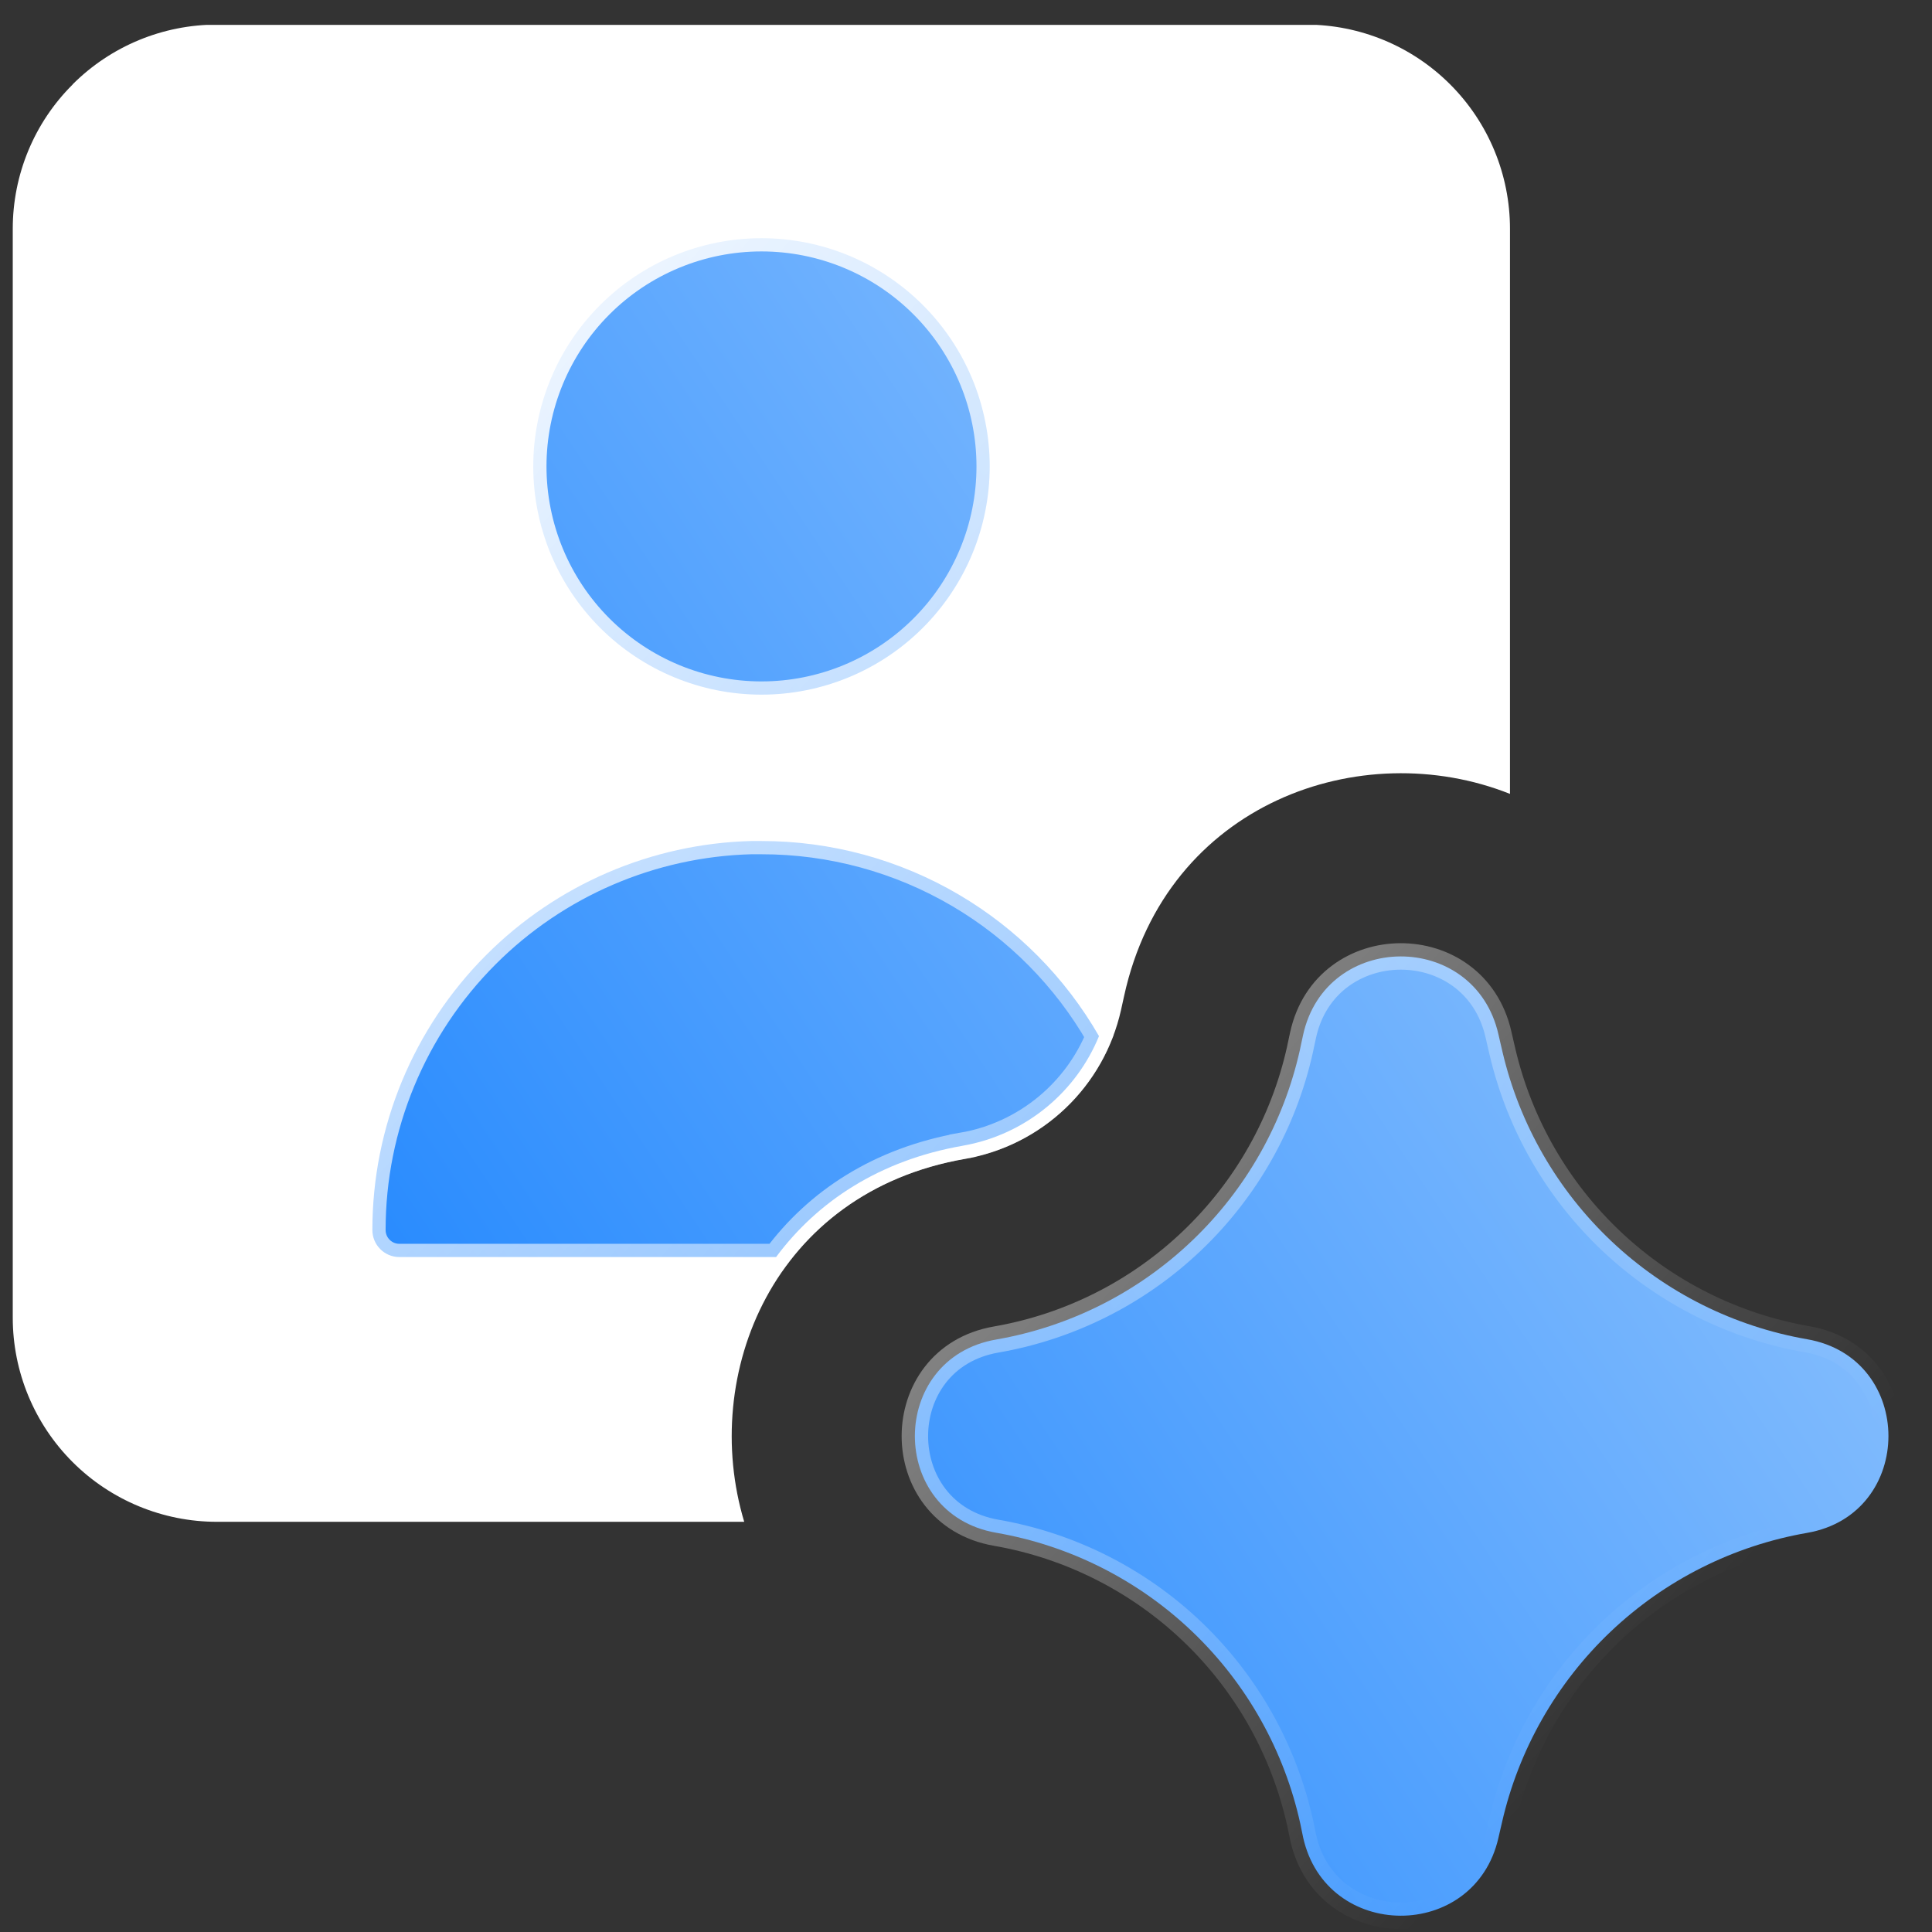 <svg xmlns="http://www.w3.org/2000/svg" width="73" height="73" viewBox="0 0 73 73" fill="none"><rect x="0" y="0" width="73" height="73" fill="#333333" stroke="none"/><g clip-path="url(#clip0_2492_845)"><path fill-rule="evenodd" clip-rule="evenodd" d="M2.745 3.187C4.191 1.742 6.152 0.93 8.197 0.93H49.34C51.386 0.93 53.348 1.742 54.794 3.189C56.241 4.636 57.054 6.598 57.054 8.644V29.997C51.448 27.765 44.073 30.321 42.474 37.634L42.356 38.169C42.038 39.584 41.309 40.874 40.259 41.874C39.209 42.875 37.886 43.542 36.457 43.79C29.226 45.05 26.444 51.926 28.12 57.501H8.197C6.151 57.501 4.189 56.688 2.742 55.242C1.295 53.795 0.482 51.833 0.482 49.787V8.644C0.482 6.597 1.295 4.633 2.745 3.193V3.187Z" fill="white"></path><path d="M18.375 36.081C21.037 33.418 24.614 31.881 28.368 31.778L28.768 31.778C31.395 31.775 33.974 32.476 36.238 33.808C38.434 35.101 40.256 36.942 41.525 39.15C41.102 40.183 40.431 41.098 39.571 41.813C38.651 42.578 37.548 43.088 36.37 43.292L36.37 43.293C33.224 43.842 30.871 45.411 29.324 47.497H15.088C14.527 47.497 14.07 47.039 14.07 46.475C14.07 42.576 15.619 38.838 18.375 36.081ZM56.669 39.303L56.669 39.306L56.772 39.748L56.772 39.749C57.416 42.487 58.85 44.976 60.896 46.906C62.942 48.836 65.511 50.121 68.282 50.603L68.282 50.603C72.378 51.315 72.378 57.207 68.282 57.919C65.495 58.403 62.913 59.7 60.861 61.648C58.81 63.595 57.38 66.106 56.751 68.864L56.617 69.444L56.617 69.445C55.718 73.382 50.102 73.356 49.236 69.416C49.236 69.415 49.236 69.414 49.236 69.413L49.134 68.92L49.134 68.92L49.133 68.914C48.526 66.146 47.109 63.621 45.062 61.662C43.014 59.703 40.429 58.398 37.637 57.914C33.544 57.197 33.547 51.325 37.637 50.614C40.419 50.131 42.996 48.832 45.039 46.883C47.083 44.935 48.502 42.423 49.117 39.667L49.117 39.667L49.118 39.661L49.195 39.298L49.196 39.296L49.236 39.109C49.236 39.109 49.236 39.109 49.236 39.109C50.099 35.167 55.718 35.14 56.617 39.078L56.669 39.303ZM37.396 17.623C37.396 19.91 36.487 22.104 34.87 23.721C33.253 25.338 31.06 26.247 28.773 26.247C26.485 26.247 24.292 25.338 22.675 23.721C21.058 22.104 20.149 19.91 20.149 17.623C20.149 15.336 21.058 13.143 22.675 11.526C24.292 9.909 26.485 9 28.773 9C31.06 9 33.253 9.909 34.87 11.526C36.487 13.143 37.396 15.336 37.396 17.623Z" fill="url(#paint0_linear_2492_845)" stroke="url(#paint1_linear_2492_845)"></path></g><defs><linearGradient id="paint0_linear_2492_845" x1="9.603" y1="78.506" x2="72.825" y2="36.551" gradientUnits="userSpaceOnUse"><stop stop-color="#0075FF"></stop><stop offset="1" stop-color="#93C5FD"></stop></linearGradient><linearGradient id="paint1_linear_2492_845" x1="13.57" y1="8.5" x2="67.383" y2="57.534" gradientUnits="userSpaceOnUse"><stop stop-color="white"></stop><stop offset="1" stop-color="white" stop-opacity="0"></stop></linearGradient><clipPath id="clip0_2492_845"><rect width="72" height="72" fill="white" transform="translate(0.174 0.941)"></rect></clipPath></defs></svg>